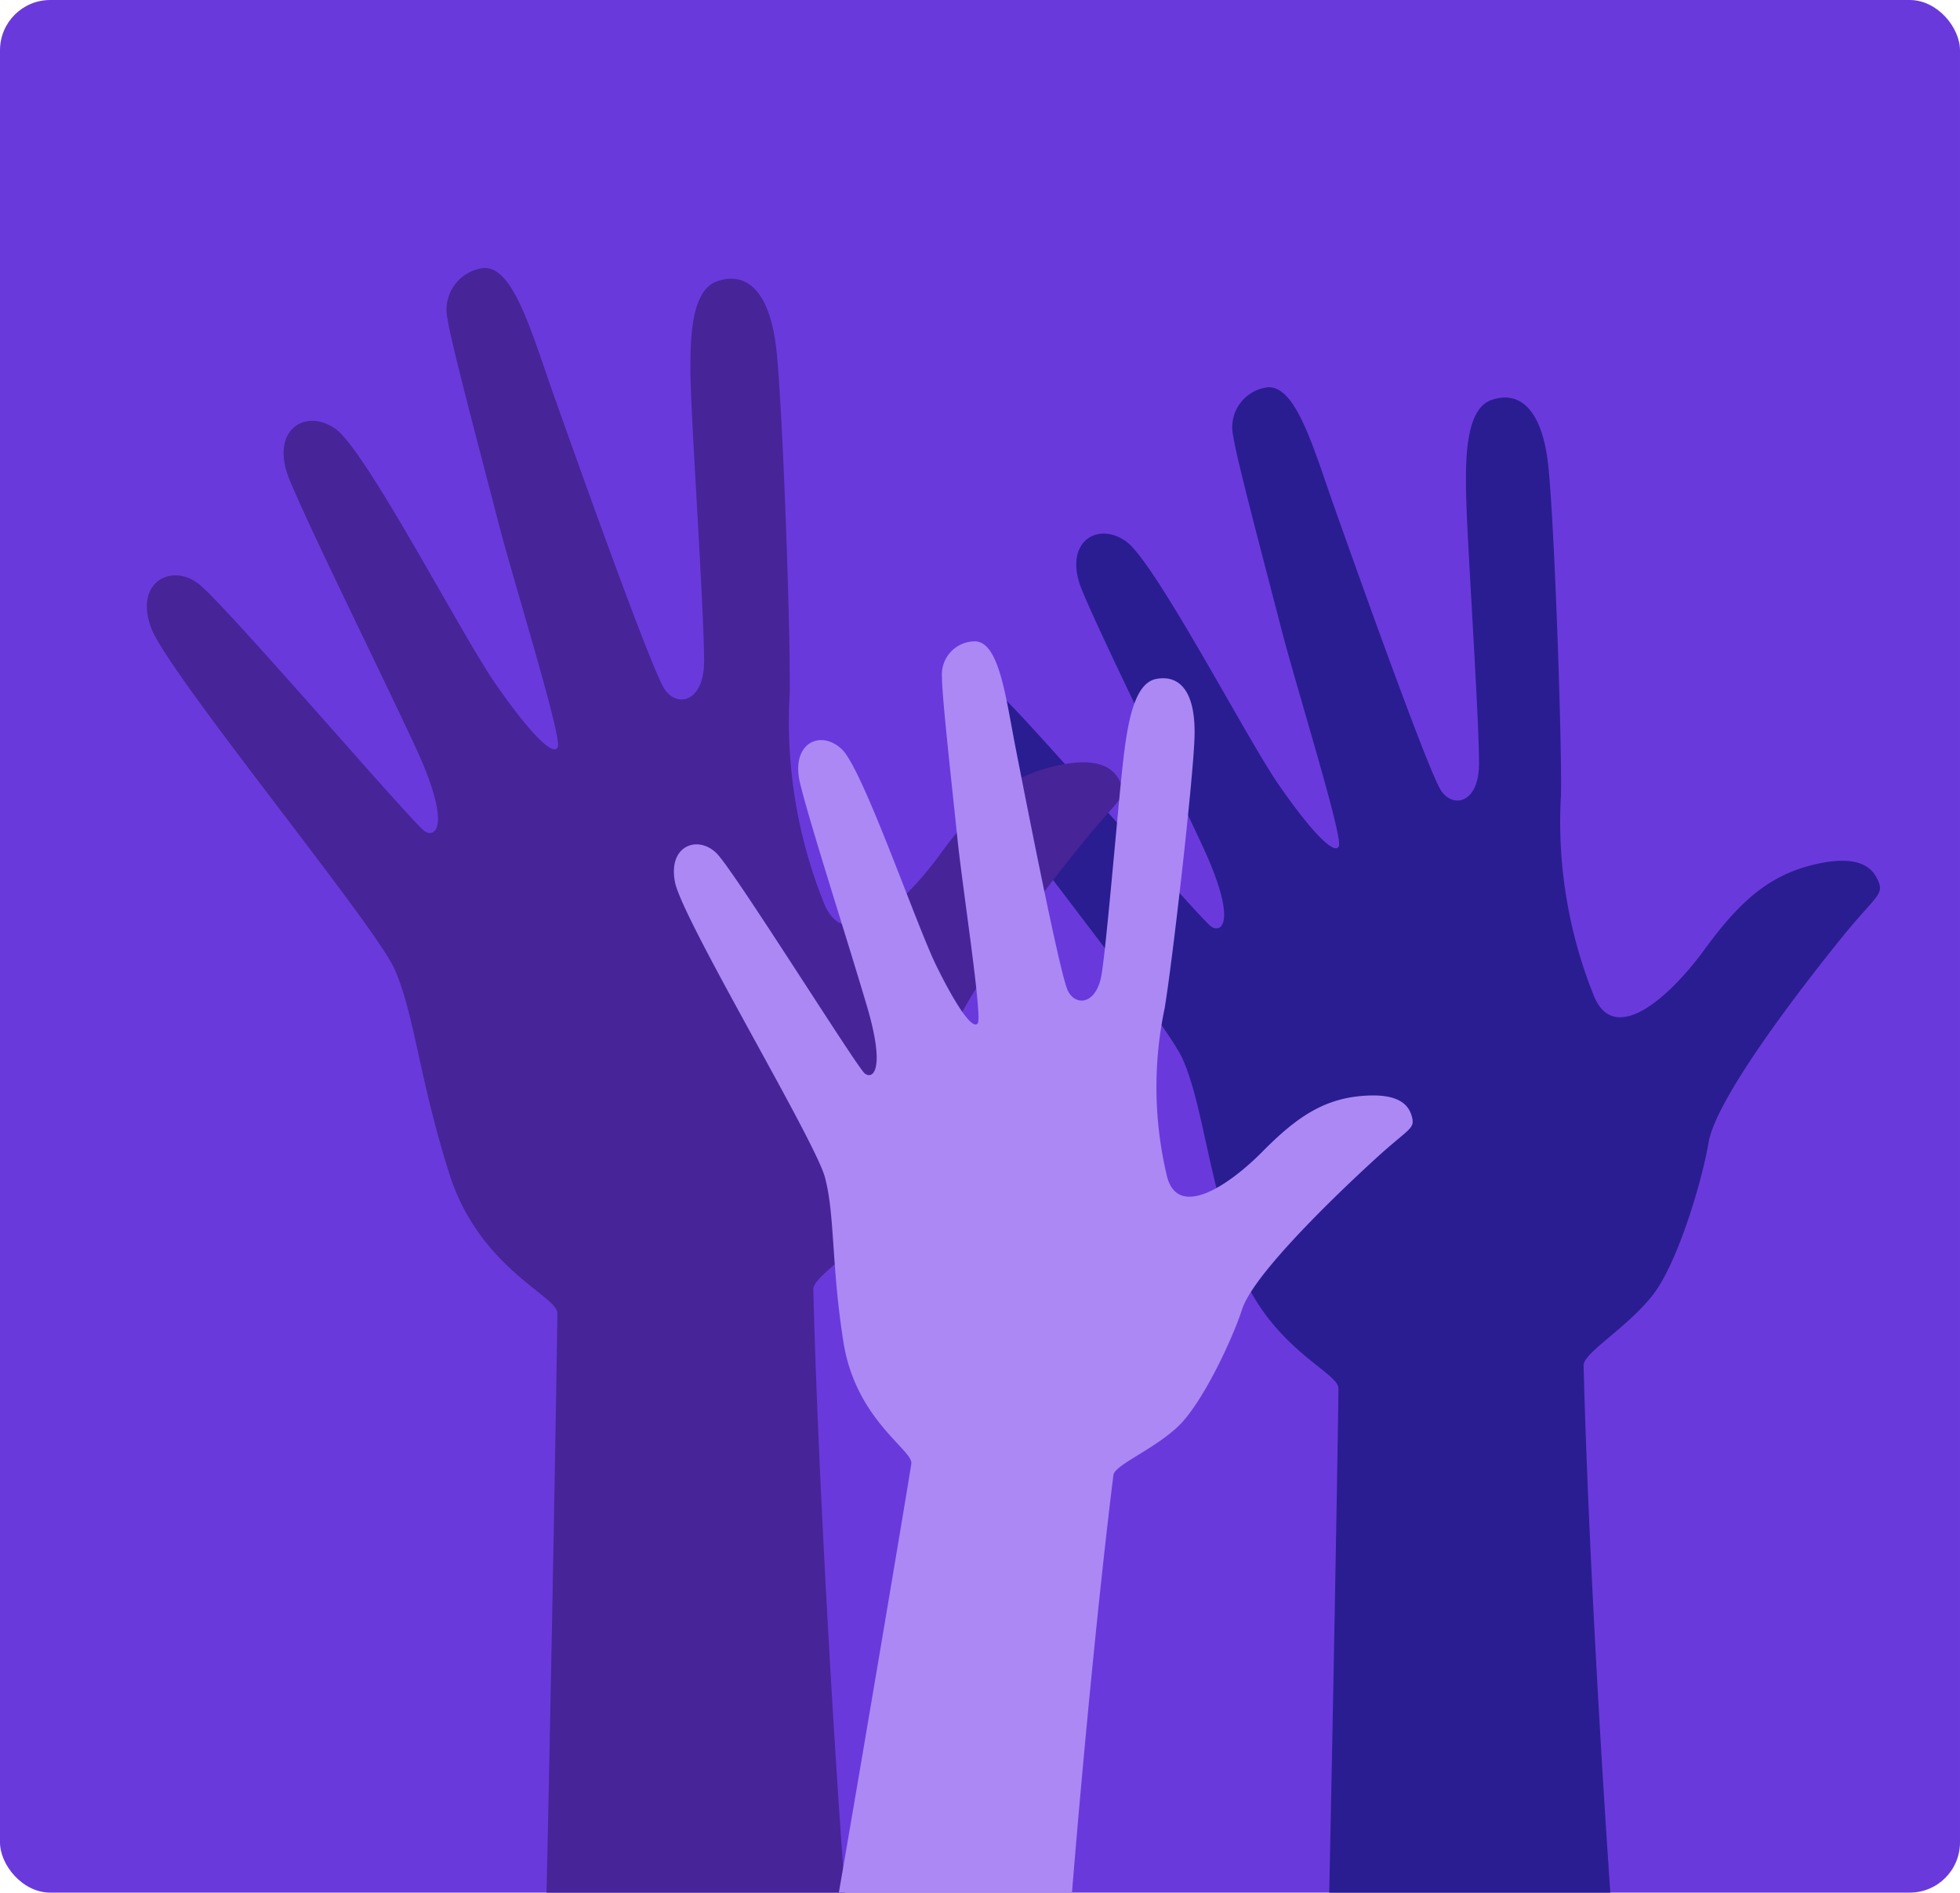 <svg xmlns="http://www.w3.org/2000/svg" xmlns:xlink="http://www.w3.org/1999/xlink" width="117" height="113" viewBox="0 0 117 113"><defs><style>.a{fill:#6a39dc;}.b{clip-path:url(#a);}.c{fill:#2a1d91;mix-blend-mode:multiply;isolation:isolate;}.d{fill:#472498;}.e{fill:#ac88f4;}</style><clipPath id="a"><rect class="a" width="117" height="113" rx="3" transform="translate(457 1739)"/></clipPath></defs><g class="b" transform="translate(-457 -1739)"><rect class="a" width="117" height="113" rx="3" transform="translate(457 1739)"/><g transform="translate(350.941 1653.62)"><path class="c" d="M218.21,138.06c-.348-.927-1.245-1.707-3.958-1.037s-4.438,2.3-6.458,5.067-5.4,5.871-6.622,2.666a27.8,27.8,0,0,1-1.933-11.915c.063-3.289-.4-16.429-.763-19.708s-1.676-4.455-3.373-3.877-1.615,4-1.462,7.349.722,12.127.706,14.409-1.5,2.653-2.243,1.6-5.023-13.1-6.323-16.756-2.354-7.552-4.1-7.348a2.4,2.4,0,0,0-2,2.933c.173,1.271,1.9,7.738,2.843,11.4s3.726,12.525,3.454,13.068-1.662-.9-3.583-3.671-7.38-13.308-9.121-14.54-3.777.091-2.64,2.882,5.185,10.945,7.216,15.325,1.2,5.2.545,4.818-11.438-13.009-12.963-14.179-3.639-.113-2.72,2.481,12.817,17,13.949,19.59,1.4,6.224,3.114,11.657,6.155,6.985,6.179,7.979c.022.874-.7,41.407-.988,46.666l18.692-.453c-1.13-7.315-2.753-34.606-3.067-47.563-.018-.746,2.558-2.219,4.1-4.164s3.005-7,3.355-9.124c.536-3.254,8.015-12.341,8.463-12.873C218.07,138.9,218.468,138.744,218.21,138.06Z"/><path class="d" d="M173.005,132.241c-.364-.968-1.3-1.782-4.132-1.083s-4.634,2.4-6.743,5.29-5.636,6.13-6.913,2.784a29.032,29.032,0,0,1-2.018-12.44c.066-3.434-.416-17.152-.8-20.576s-1.751-4.651-3.522-4.047-1.686,4.174-1.526,7.672.753,12.662.737,15.044-1.571,2.77-2.342,1.668-5.244-13.673-6.6-17.493-2.457-7.885-4.279-7.672a2.51,2.51,0,0,0-2.085,3.063c.181,1.326,1.983,8.078,2.969,11.907s3.889,13.075,3.6,13.642-1.734-.938-3.74-3.832-7.7-13.894-9.523-15.18-3.943.1-2.755,3.009,5.413,11.427,7.533,16,1.248,5.434.569,5.03-11.941-13.581-13.534-14.8-3.8-.118-2.84,2.591,13.382,17.749,14.564,20.452,1.457,6.5,3.25,12.17,6.427,7.292,6.452,8.33c.022.912-.731,43.229-1.031,48.72l19.514-.473c-1.18-7.637-2.874-36.129-3.2-49.656-.018-.779,2.672-2.317,4.279-4.348s3.136-7.308,3.5-9.525c.56-3.4,8.368-12.885,8.836-13.44C172.859,133.112,173.274,132.955,173.005,132.241Z"/><path class="e" d="M197.583,166.347c-.17-.8-.8-1.54-3.091-1.326s-3.888,1.327-5.868,3.331-5.1,4.115-5.708,1.36a22.851,22.851,0,0,1-.118-9.921c.452-2.667,1.68-13.4,1.783-16.115s-.819-3.826-2.269-3.563-1.8,3.053-2.085,5.8-.892,9.947-1.183,11.8-1.546,1.973-2.018,1.025-2.486-11.259-3.1-14.392-.993-6.427-2.436-6.474a1.976,1.976,0,0,0-1.981,2.141c-.014,1.055.6,6.522.92,9.618s1.5,10.636,1.214,11.044-1.241-.933-2.464-3.42-4.377-11.719-5.642-12.933-3.081-.386-2.5,2.021,2.88,9.53,4,13.338.337,4.377-.145,3.983-7.711-11.97-8.809-13.108-2.944-.535-2.514,1.686,8.346,15.383,8.951,17.626.375,5.23,1.109,9.856,4.152,6.428,4.05,7.24c-.089.713-5.619,33.574-6.494,37.814l15.25,1.912c-.027-6.084,1.982-28.467,3.307-39.038.076-.609,2.351-1.492,3.839-2.886s3.3-5.324,3.84-7.007c.832-2.58,8.02-9.055,8.449-9.433C197.368,167.008,197.709,166.935,197.583,166.347Z" transform="translate(-7.219 -14.2)"/></g></g></svg>